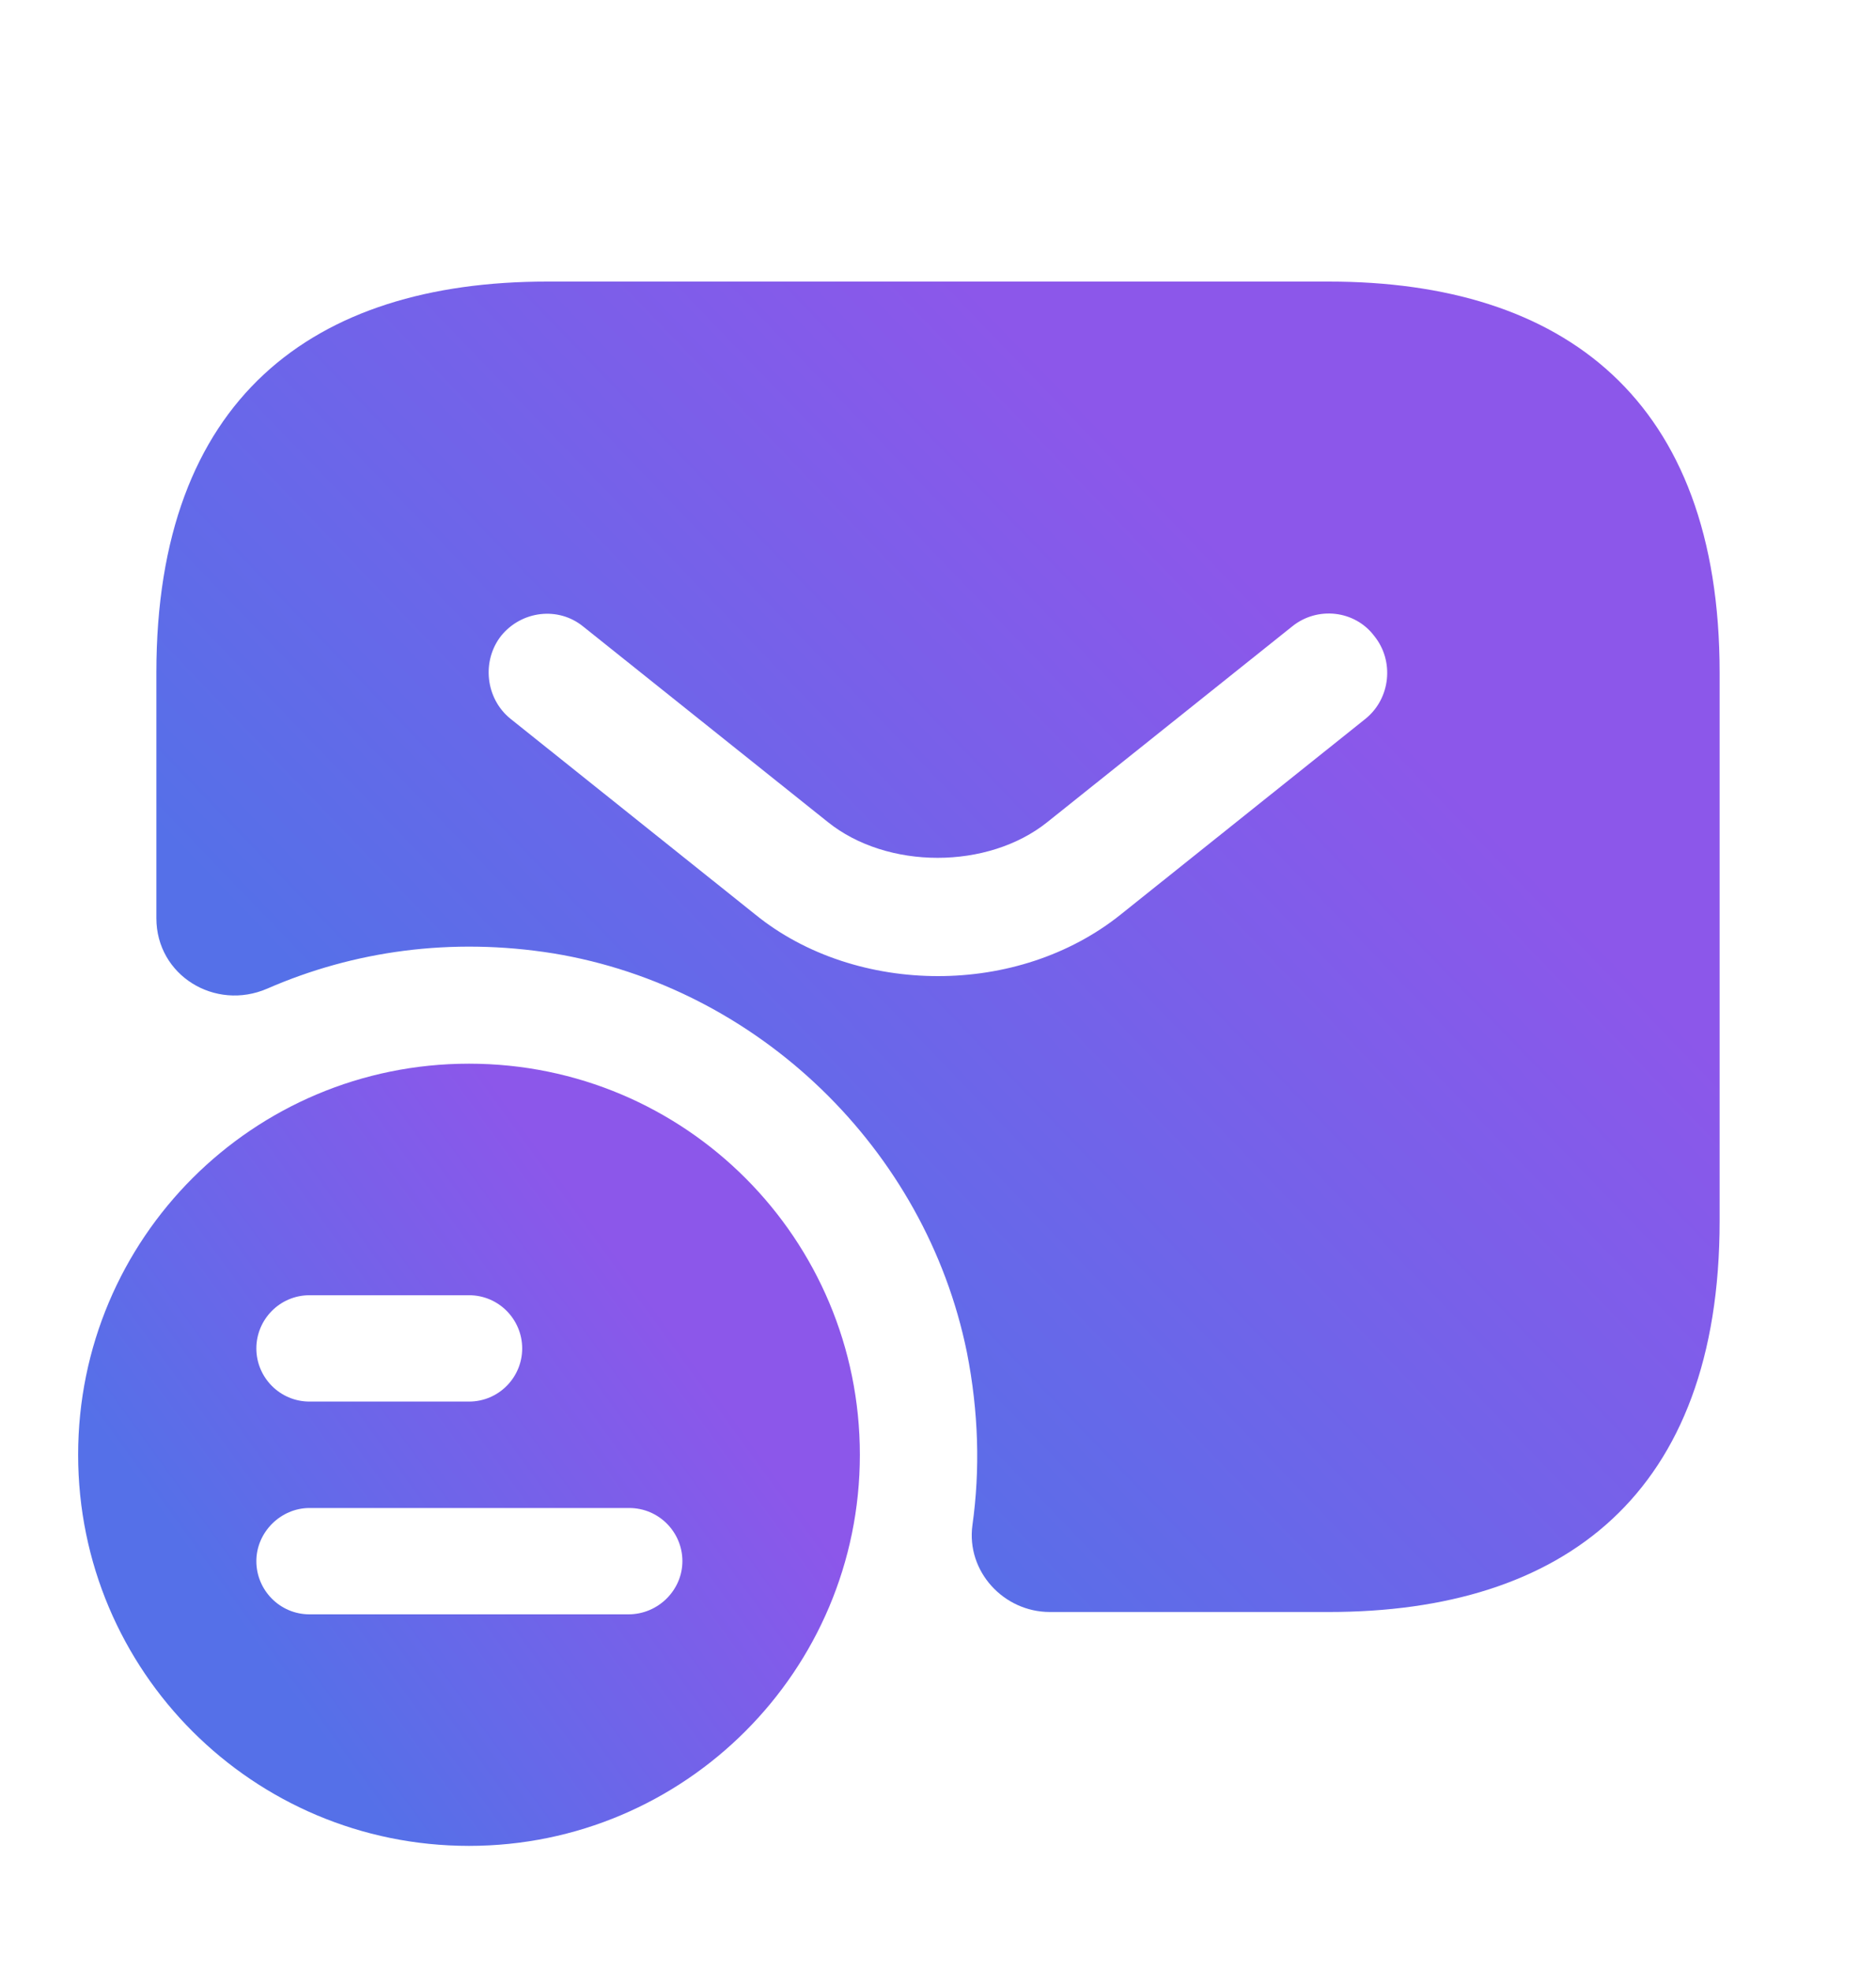<svg width="20" height="21" viewBox="0 0 20 21" fill="none" xmlns="http://www.w3.org/2000/svg">
<path d="M5 11.333C2.7 11.333 0.833 13.192 0.833 15.5C0.833 17.808 2.7 19.667 5 19.667C7.3 19.667 9.167 17.8 9.167 15.5C9.167 13.2 7.308 11.333 5 11.333ZM3.3 13.8H5C5.317 13.8 5.567 14.058 5.567 14.367C5.567 14.675 5.317 14.933 5 14.933H3.3C2.983 14.933 2.733 14.675 2.733 14.367C2.733 14.058 2.983 13.8 3.3 13.8ZM6.7 17.2H3.3C2.983 17.2 2.733 16.942 2.733 16.633C2.733 16.325 2.992 16.067 3.3 16.067H6.708C7.025 16.067 7.275 16.325 7.275 16.633C7.275 16.942 7.017 17.2 6.7 17.2Z" fill="url(#paint0_linear_369_18385)"/>
<path d="M14.167 3H5.833C3.333 3 1.667 4.25 1.667 7.167V9.783C1.667 10.392 2.292 10.775 2.85 10.533C3.767 10.133 4.808 9.983 5.9 10.158C8.083 10.517 9.867 12.242 10.308 14.408C10.433 15.042 10.45 15.658 10.367 16.25C10.3 16.742 10.7 17.175 11.192 17.175H14.167C16.667 17.175 18.333 15.925 18.333 13.008V7.167C18.333 4.25 16.667 3 14.167 3ZM14.558 7.658L11.95 9.742C11.4 10.183 10.7 10.4 10 10.4C9.3 10.4 8.592 10.183 8.05 9.742L5.442 7.658C5.175 7.442 5.133 7.042 5.342 6.775C5.558 6.508 5.95 6.458 6.217 6.675L8.825 8.758C9.458 9.267 10.533 9.267 11.167 8.758L13.775 6.675C14.042 6.458 14.442 6.5 14.65 6.775C14.867 7.042 14.825 7.442 14.558 7.658Z" fill="url(#paint1_linear_369_18385)"/>
<defs>
<linearGradient id="paint0_linear_369_18385" x1="4.913" y1="11.036" x2="0.383" y2="14.319" gradientUnits="userSpaceOnUse">
<stop stop-color="#8C57EA"/>
<stop offset="1" stop-color="#5570E8"/>
</linearGradient>
<linearGradient id="paint1_linear_369_18385" x1="9.826" y1="2.494" x2="2.419" y2="9.629" gradientUnits="userSpaceOnUse">
<stop stop-color="#8C57EA"/>
<stop offset="1" stop-color="#5570E8"/>
</linearGradient>
</defs>
</svg>
